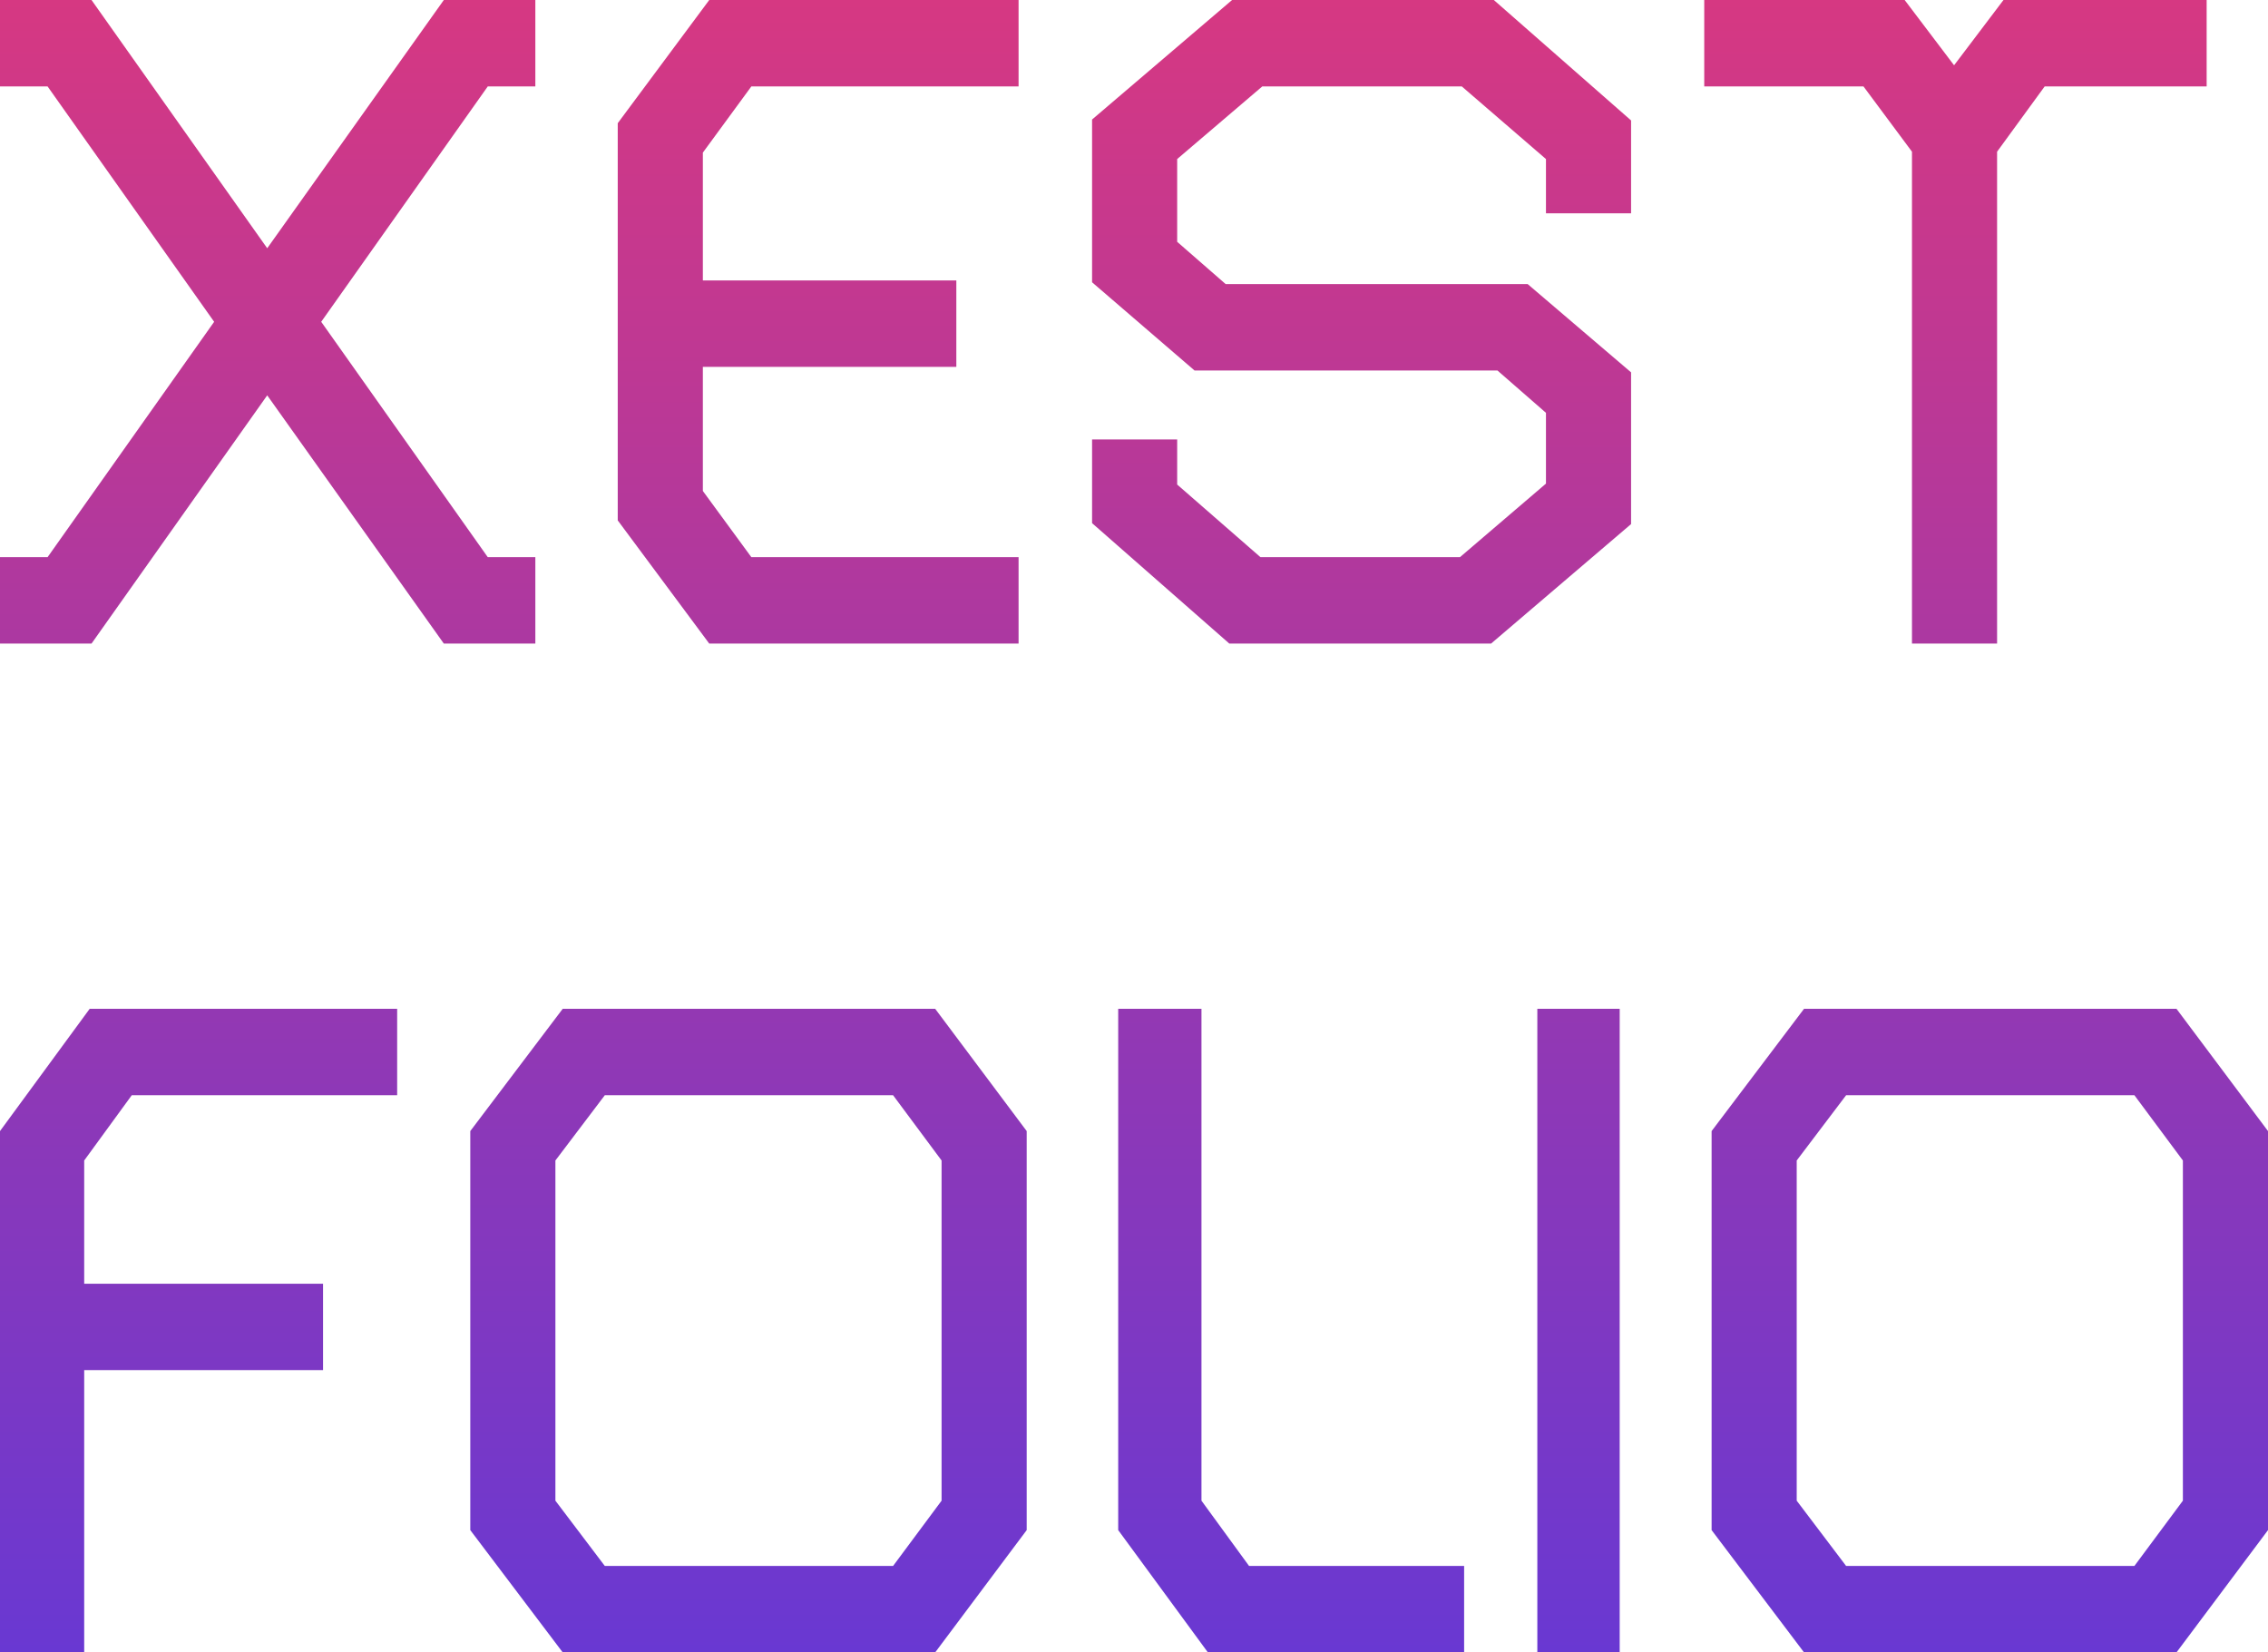 <svg width="140" height="102" viewBox="0 0 140 102" fill="none" xmlns="http://www.w3.org/2000/svg">
<path d="M27.397 39.728L16.495 24.404L5.649 39.728H0V34.393H2.937L13.219 19.864L2.937 5.335H0V0H5.649L16.495 15.324L27.397 0H33.046V5.335H30.109L19.828 19.864L30.109 34.393H33.046V39.728H27.397Z" fill="url(#paint0_linear_201_1069)"/>
<path d="M43.781 39.728L38.132 32.123V7.605L43.781 0H62.875V5.335H46.38L43.386 9.421V17.31H59.033V22.645H43.386V30.307L46.38 34.393H62.875V39.728H43.781Z" fill="url(#paint1_linear_201_1069)"/>
<path d="M92.041 39.728H75.885L67.412 32.293V27.128H72.665V29.91L77.806 34.393H90.121L95.43 29.853V25.483L92.437 22.872H73.739L67.412 17.424V7.378L76.055 0H92.211L100.684 7.435V13.167H95.43V9.818L90.234 5.335H77.919L72.665 9.818V14.926L75.659 17.537H94.301L100.684 22.985V32.35L92.041 39.728Z" fill="url(#paint2_linear_201_1069)"/>
<path d="M126.214 5.335L123.277 9.364V39.728H118.023V9.364L115.029 5.335H105.2V0H117.571L120.622 4.03L123.672 0H136.213V5.335H126.214Z" fill="url(#paint3_linear_201_1069)"/>
<path d="M8.134 67.607L5.197 71.636V79.242H19.941V84.576H5.197V102H0V69.82L5.536 62.272H24.516V67.607H8.134Z" fill="url(#paint4_linear_201_1069)"/>
<path d="M57.727 102H34.736L29.03 94.452V69.82L34.736 62.272H57.727L63.376 69.82V94.452L57.727 102ZM58.122 71.636L55.128 67.607H37.334L34.284 71.636V92.635L37.334 96.665H55.128L58.122 92.635V71.636Z" fill="url(#paint5_linear_201_1069)"/>
<path d="M74.561 102L69.025 94.452V62.272H74.165V92.635L77.103 96.665H90.378V102H74.561Z" fill="url(#paint6_linear_201_1069)"/>
<path d="M94.897 102V62.272H99.981V102H94.897Z" fill="url(#paint7_linear_201_1069)"/>
<path d="M134.351 102H111.36L105.655 94.452V69.82L111.36 62.272H134.351L140 69.82V94.452L134.351 102ZM134.746 71.636L131.753 67.607H113.958L110.908 71.636V92.635L113.958 96.665H131.753L134.746 92.635V71.636Z" fill="url(#paint8_linear_201_1069)"/>
<defs>
<linearGradient id="paint0_linear_201_1069" x1="70" y1="0" x2="70" y2="102" gradientUnits="userSpaceOnUse">
<stop stop-color="#D63882"/>
<stop offset="1" stop-color="#6938D2"/>
</linearGradient>
<linearGradient id="paint1_linear_201_1069" x1="70" y1="0" x2="70" y2="102" gradientUnits="userSpaceOnUse">
<stop stop-color="#D63882"/>
<stop offset="1" stop-color="#6938D2"/>
</linearGradient>
<linearGradient id="paint2_linear_201_1069" x1="70" y1="0" x2="70" y2="102" gradientUnits="userSpaceOnUse">
<stop stop-color="#D63882"/>
<stop offset="1" stop-color="#6938D2"/>
</linearGradient>
<linearGradient id="paint3_linear_201_1069" x1="70" y1="0" x2="70" y2="102" gradientUnits="userSpaceOnUse">
<stop stop-color="#D63882"/>
<stop offset="1" stop-color="#6938D2"/>
</linearGradient>
<linearGradient id="paint4_linear_201_1069" x1="70" y1="0" x2="70" y2="102" gradientUnits="userSpaceOnUse">
<stop stop-color="#D63882"/>
<stop offset="1" stop-color="#6938D2"/>
</linearGradient>
<linearGradient id="paint5_linear_201_1069" x1="70" y1="0" x2="70" y2="102" gradientUnits="userSpaceOnUse">
<stop stop-color="#D63882"/>
<stop offset="1" stop-color="#6938D2"/>
</linearGradient>
<linearGradient id="paint6_linear_201_1069" x1="70" y1="0" x2="70" y2="102" gradientUnits="userSpaceOnUse">
<stop stop-color="#D63882"/>
<stop offset="1" stop-color="#6938D2"/>
</linearGradient>
<linearGradient id="paint7_linear_201_1069" x1="70" y1="0" x2="70" y2="102" gradientUnits="userSpaceOnUse">
<stop stop-color="#D63882"/>
<stop offset="1" stop-color="#6938D2"/>
</linearGradient>
<linearGradient id="paint8_linear_201_1069" x1="70" y1="0" x2="70" y2="102" gradientUnits="userSpaceOnUse">
<stop stop-color="#D63882"/>
<stop offset="1" stop-color="#6938D2"/>
</linearGradient>
</defs>
</svg>
